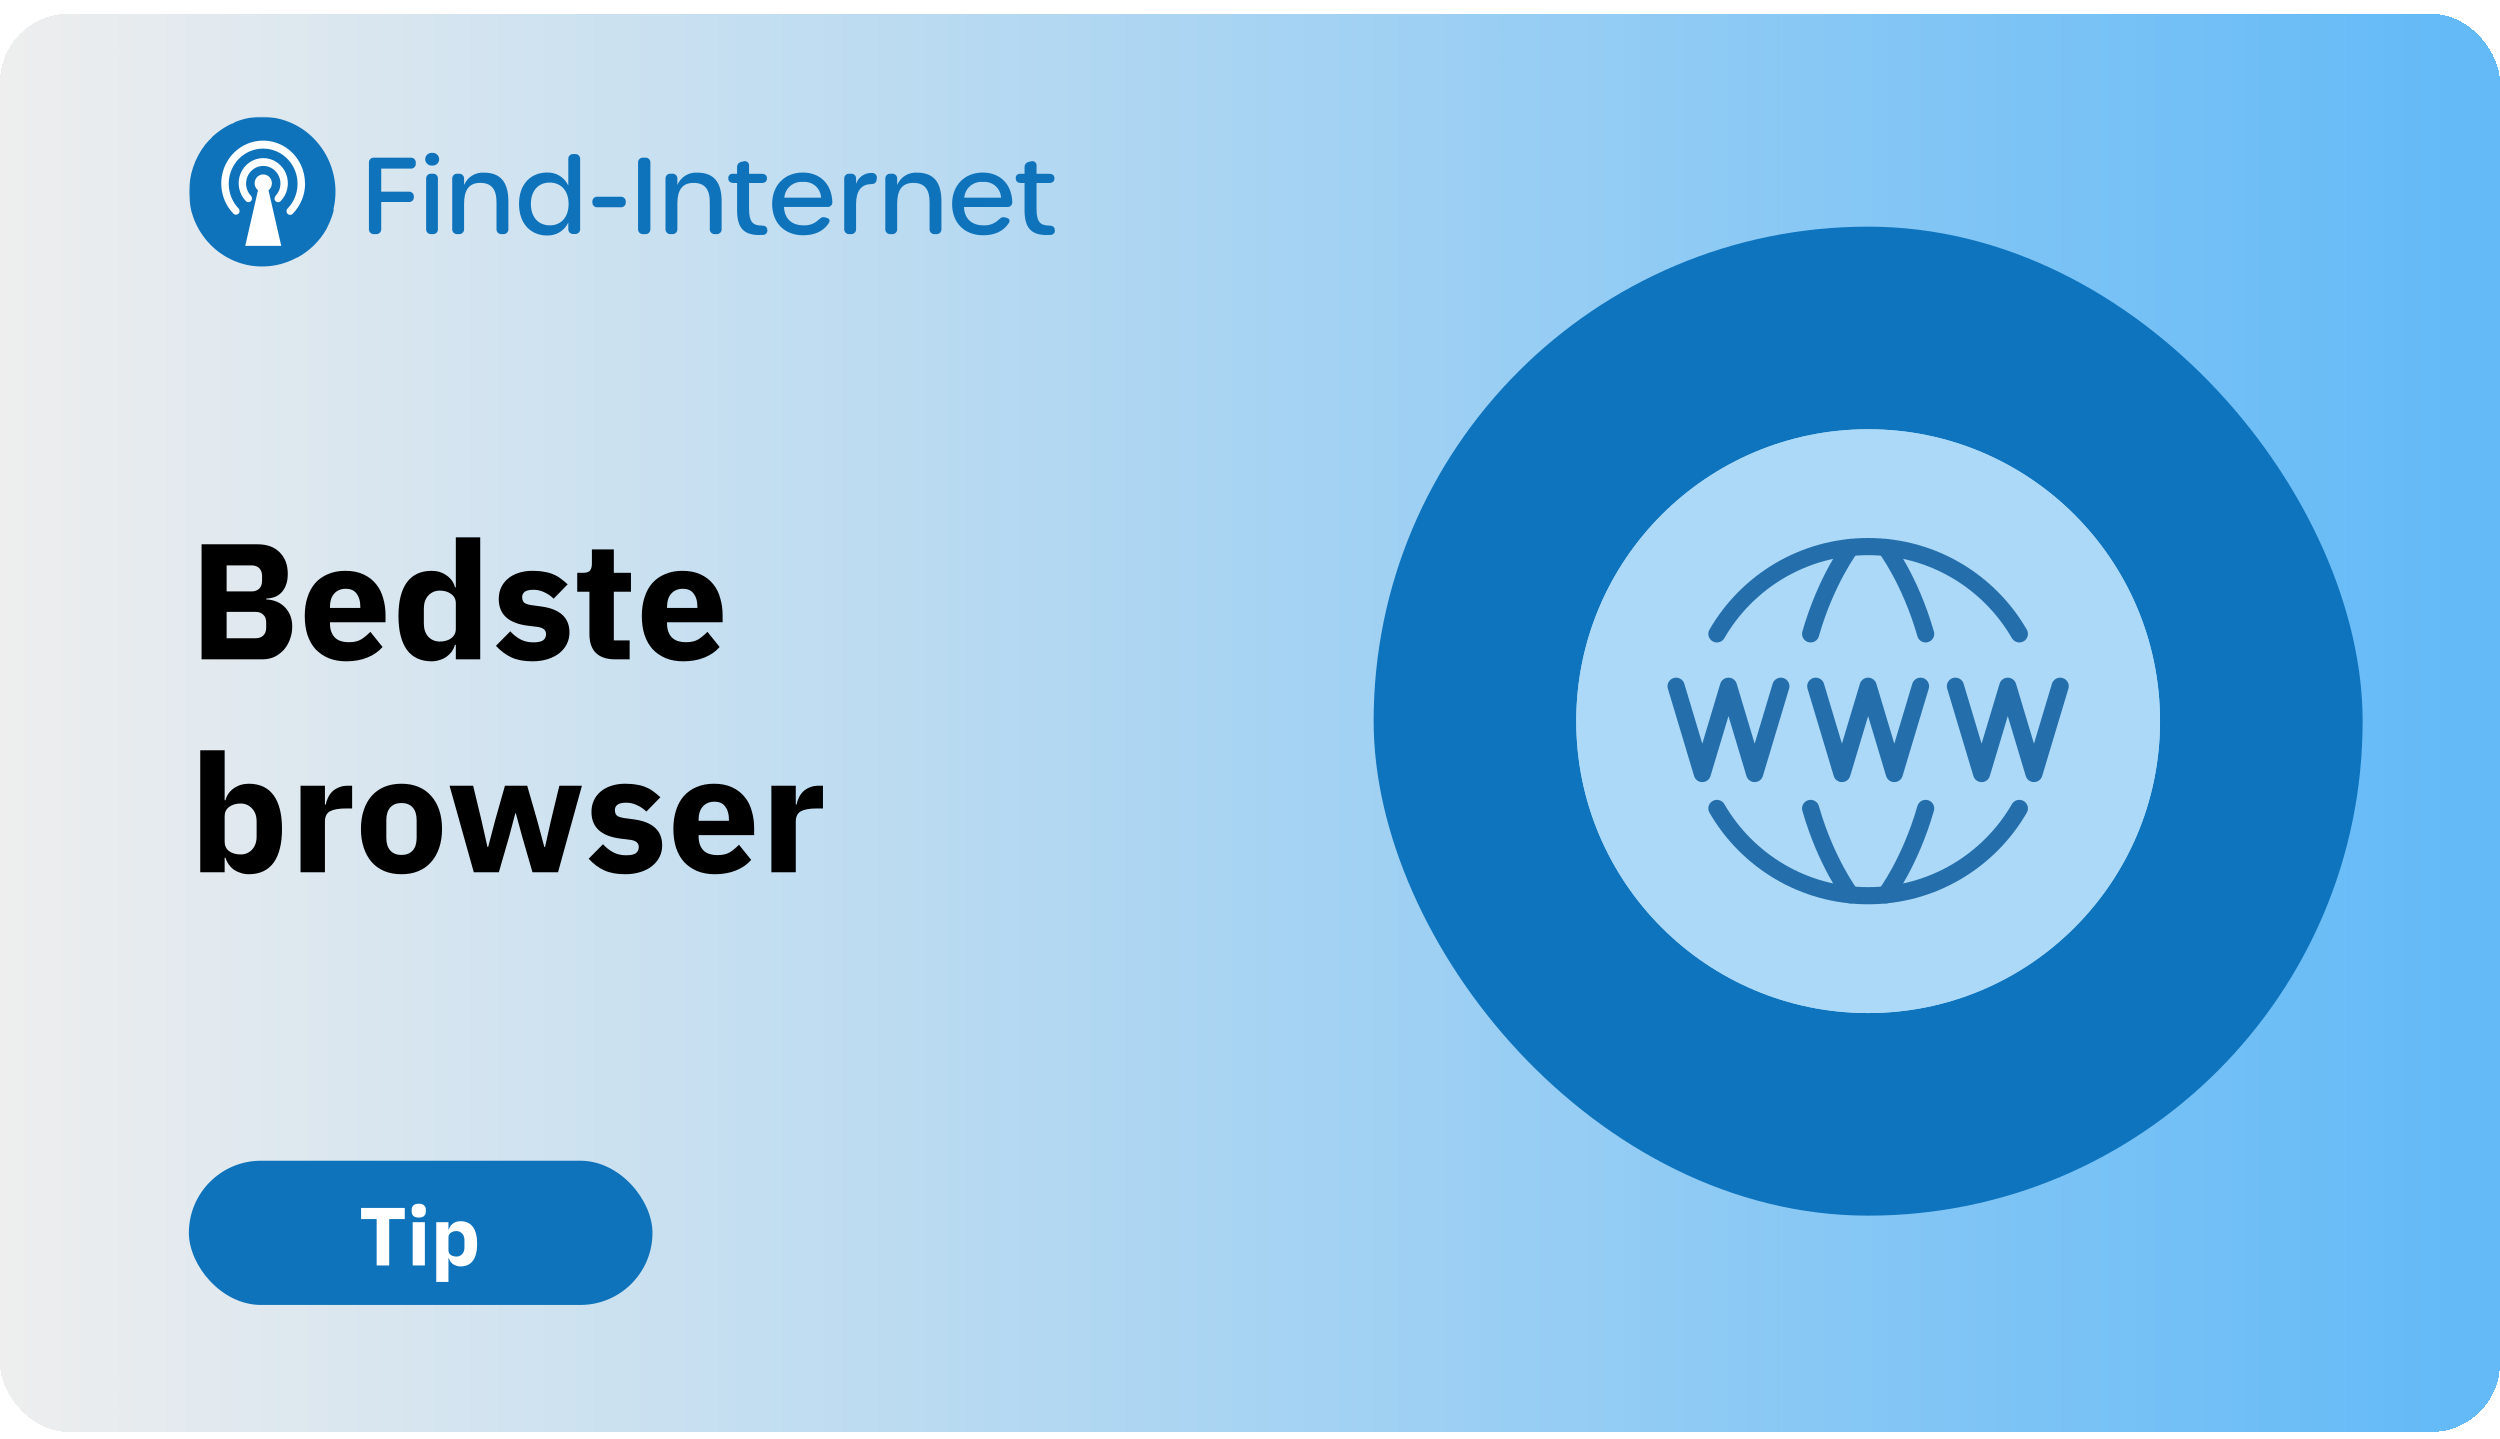 <svg width="728" height="419" viewBox="0 0 728 419" fill="none" xmlns="http://www.w3.org/2000/svg">
<g clip-path="url(#clip0_296_19701)">
<g filter="url(#filter0_d_296_19701)">
<rect width="728" height="413" rx="20" fill="url(#paint0_linear_296_19701)" shape-rendering="crispEdges"/>
<mask id="mask0_296_19701" style="mask-type:luminance" maskUnits="userSpaceOnUse" x="55" y="30" width="256" height="44">
<path d="M311 30H55V74H311V30Z" fill="white"/>
</mask>
<g mask="url(#mask0_296_19701)">
<path d="M108.975 64.175H109.469C109.677 64.198 109.888 64.174 110.086 64.104C110.284 64.035 110.463 63.922 110.611 63.775C110.76 63.627 110.873 63.448 110.942 63.25C111.011 63.053 111.035 62.843 111.012 62.635V54.825H118.973C119.179 54.849 119.387 54.827 119.583 54.76C119.779 54.693 119.957 54.583 120.105 54.439C120.253 54.294 120.367 54.119 120.438 53.925C120.509 53.731 120.536 53.524 120.516 53.319V53.288C120.532 53.085 120.503 52.881 120.43 52.69C120.358 52.499 120.243 52.327 120.096 52.186C119.948 52.044 119.771 51.938 119.576 51.873C119.382 51.808 119.176 51.788 118.973 51.812H111.012V45.106H119.525C119.734 45.13 119.945 45.106 120.143 45.037C120.341 44.968 120.521 44.856 120.67 44.708C120.818 44.56 120.931 44.381 121.001 44.184C121.071 43.986 121.095 43.776 121.072 43.568V43.447C121.095 43.239 121.071 43.029 121.002 42.832C120.932 42.635 120.819 42.456 120.671 42.308C120.523 42.16 120.343 42.047 120.146 41.978C119.948 41.909 119.737 41.885 119.529 41.907H108.975C108.767 41.885 108.556 41.909 108.358 41.978C108.161 42.047 107.981 42.16 107.833 42.307C107.685 42.455 107.572 42.634 107.503 42.831C107.433 43.028 107.409 43.238 107.432 43.446V62.635C107.409 62.843 107.433 63.053 107.502 63.25C107.571 63.448 107.684 63.627 107.833 63.775C107.981 63.922 108.16 64.035 108.358 64.104C108.556 64.174 108.767 64.198 108.975 64.175ZM125.849 44.211C126.106 44.234 126.366 44.204 126.611 44.122C126.856 44.04 127.082 43.908 127.273 43.735C127.464 43.561 127.617 43.349 127.721 43.114C127.826 42.878 127.88 42.623 127.88 42.365C127.88 42.107 127.826 41.852 127.721 41.617C127.617 41.381 127.464 41.169 127.273 40.995C127.082 40.822 126.856 40.69 126.611 40.608C126.366 40.526 126.106 40.496 125.849 40.52C125.591 40.496 125.332 40.526 125.086 40.608C124.841 40.69 124.616 40.822 124.425 40.995C124.234 41.169 124.081 41.381 123.977 41.617C123.872 41.852 123.818 42.107 123.818 42.365C123.818 42.623 123.872 42.878 123.977 43.114C124.081 43.349 124.234 43.561 124.425 43.735C124.616 43.908 124.841 44.04 125.086 44.122C125.332 44.204 125.591 44.234 125.849 44.211ZM125.606 64.172H126.007C126.213 64.194 126.422 64.169 126.618 64.1C126.813 64.029 126.99 63.916 127.136 63.769C127.281 63.621 127.391 63.442 127.457 63.246C127.523 63.049 127.544 62.841 127.517 62.635V48.12C127.544 47.914 127.523 47.705 127.457 47.509C127.391 47.312 127.281 47.133 127.136 46.985C126.99 46.837 126.813 46.724 126.617 46.654C126.422 46.584 126.212 46.559 126.006 46.582H125.604C125.398 46.562 125.19 46.589 124.996 46.66C124.802 46.731 124.625 46.844 124.481 46.991C124.336 47.139 124.226 47.317 124.159 47.512C124.092 47.707 124.069 47.915 124.093 48.12V62.635C124.069 62.84 124.091 63.048 124.158 63.243C124.225 63.438 124.335 63.616 124.479 63.764C124.624 63.911 124.8 64.025 124.994 64.096C125.188 64.167 125.396 64.194 125.602 64.175L125.606 64.172ZM140.911 46.271C139.692 46.197 138.481 46.504 137.447 47.149C136.412 47.795 135.606 48.746 135.14 49.87V48.12C135.163 47.912 135.138 47.703 135.069 47.506C135 47.309 134.887 47.13 134.739 46.983C134.591 46.835 134.411 46.723 134.214 46.654C134.017 46.584 133.806 46.56 133.598 46.583H133.233C133.025 46.56 132.814 46.584 132.616 46.653C132.419 46.722 132.239 46.835 132.091 46.983C131.943 47.13 131.83 47.309 131.761 47.506C131.691 47.703 131.667 47.913 131.69 48.121V62.635C131.667 62.843 131.691 63.053 131.761 63.25C131.83 63.447 131.943 63.626 132.091 63.774C132.239 63.921 132.419 64.034 132.616 64.103C132.814 64.172 133.025 64.196 133.233 64.174H133.598C133.806 64.196 134.017 64.172 134.214 64.103C134.412 64.033 134.591 63.921 134.739 63.773C134.887 63.626 135 63.447 135.069 63.25C135.139 63.053 135.163 62.843 135.14 62.635V55.318C135.14 51.439 136.497 49.257 139.831 49.257C143.102 49.257 144.583 51.075 144.583 54.916V62.635C144.56 62.843 144.584 63.053 144.653 63.25C144.723 63.447 144.835 63.626 144.983 63.773C145.131 63.921 145.31 64.034 145.508 64.103C145.705 64.173 145.916 64.197 146.124 64.175H146.489C146.698 64.199 146.909 64.175 147.108 64.106C147.306 64.038 147.487 63.925 147.636 63.777C147.785 63.629 147.898 63.45 147.968 63.252C148.037 63.054 148.062 62.844 148.038 62.635V54.635C148.038 49.074 145.786 46.271 140.911 46.271ZM159.252 64.575C160.548 64.633 161.831 64.308 162.941 63.639C164.051 62.97 164.936 61.988 165.486 60.817V62.601C165.463 62.809 165.487 63.019 165.557 63.216C165.626 63.413 165.739 63.592 165.887 63.74C166.035 63.887 166.215 64 166.413 64.069C166.61 64.138 166.821 64.162 167.029 64.14H167.394C167.602 64.162 167.813 64.138 168.011 64.069C168.208 64 168.388 63.887 168.536 63.74C168.684 63.592 168.797 63.413 168.867 63.216C168.936 63.019 168.96 62.809 168.937 62.601V42.4C168.96 42.192 168.936 41.982 168.867 41.785C168.797 41.588 168.684 41.409 168.536 41.261C168.388 41.114 168.208 41.001 168.011 40.932C167.813 40.863 167.602 40.839 167.394 40.861H167.029C166.821 40.839 166.61 40.863 166.413 40.932C166.215 41.001 166.035 41.114 165.887 41.261C165.739 41.409 165.626 41.588 165.557 41.785C165.487 41.982 165.463 42.192 165.486 42.4V50.029C164.944 48.844 164.057 47.849 162.94 47.174C161.822 46.499 160.526 46.175 159.222 46.246C154.844 46.246 151.137 49.321 151.137 55.381C151.137 61.469 154.87 64.575 159.252 64.575ZM160.116 61.622C156.814 61.622 154.592 59.285 154.592 55.378C154.592 51.499 156.814 49.165 160.054 49.165C163.355 49.165 165.577 51.533 165.577 55.378C165.582 59.255 163.393 61.622 160.116 61.622ZM174.043 56.362H180.677C180.885 56.385 181.096 56.361 181.293 56.292C181.491 56.223 181.67 56.11 181.819 55.963C181.967 55.815 182.08 55.636 182.149 55.439C182.219 55.242 182.243 55.032 182.22 54.824C182.243 54.617 182.219 54.407 182.149 54.21C182.08 54.013 181.967 53.834 181.819 53.686C181.67 53.538 181.491 53.426 181.293 53.356C181.096 53.287 180.885 53.263 180.677 53.286H174.044C173.836 53.263 173.625 53.287 173.427 53.356C173.229 53.426 173.05 53.538 172.902 53.686C172.754 53.834 172.641 54.013 172.571 54.21C172.502 54.407 172.478 54.617 172.501 54.824C172.477 55.032 172.501 55.242 172.571 55.439C172.64 55.636 172.753 55.816 172.901 55.963C173.049 56.111 173.229 56.224 173.427 56.293C173.625 56.362 173.835 56.387 174.044 56.364L174.043 56.362ZM187.351 64.175H187.844C188.053 64.198 188.265 64.175 188.463 64.106C188.661 64.037 188.842 63.925 188.99 63.777C189.139 63.629 189.252 63.449 189.322 63.252C189.392 63.054 189.416 62.843 189.392 62.635V43.446C189.415 43.238 189.391 43.028 189.322 42.831C189.252 42.634 189.139 42.455 188.991 42.307C188.843 42.16 188.664 42.047 188.466 41.978C188.268 41.909 188.057 41.885 187.849 41.907H187.351C187.142 41.885 186.932 41.909 186.734 41.978C186.536 42.047 186.357 42.16 186.209 42.307C186.06 42.455 185.947 42.634 185.878 42.831C185.809 43.028 185.784 43.238 185.807 43.446V62.635C185.784 62.843 185.808 63.053 185.878 63.25C185.947 63.448 186.06 63.627 186.208 63.775C186.356 63.922 186.536 64.035 186.734 64.104C186.931 64.174 187.142 64.198 187.351 64.175ZM203.018 46.271C201.8 46.197 200.589 46.504 199.554 47.149C198.52 47.795 197.713 48.746 197.247 49.87V48.12C197.27 47.912 197.246 47.702 197.177 47.505C197.107 47.308 196.994 47.129 196.846 46.981C196.698 46.834 196.519 46.721 196.321 46.652C196.123 46.583 195.912 46.559 195.704 46.582H195.339C195.131 46.559 194.92 46.583 194.723 46.652C194.525 46.721 194.345 46.834 194.197 46.981C194.049 47.129 193.936 47.308 193.867 47.505C193.797 47.702 193.773 47.912 193.796 48.12V62.635C193.773 62.843 193.797 63.053 193.867 63.25C193.936 63.447 194.049 63.626 194.197 63.774C194.345 63.921 194.525 64.034 194.723 64.103C194.92 64.172 195.131 64.196 195.339 64.174H195.704C195.912 64.196 196.123 64.172 196.321 64.103C196.519 64.034 196.698 63.921 196.846 63.774C196.994 63.626 197.107 63.447 197.177 63.25C197.246 63.053 197.27 62.843 197.247 62.635V55.318C197.247 51.439 198.605 49.257 201.938 49.257C205.209 49.257 206.691 51.075 206.691 54.916V62.635C206.668 62.843 206.692 63.053 206.761 63.25C206.831 63.447 206.944 63.626 207.092 63.774C207.24 63.921 207.42 64.034 207.617 64.103C207.815 64.172 208.026 64.196 208.234 64.174H208.599C208.807 64.196 209.018 64.172 209.215 64.103C209.413 64.034 209.593 63.921 209.741 63.774C209.889 63.626 210.002 63.447 210.071 63.25C210.141 63.053 210.165 62.843 210.142 62.635V54.635C210.146 49.074 207.893 46.271 203.018 46.271ZM221.242 64.418H222.137C222.334 64.425 222.529 64.387 222.709 64.306C222.889 64.225 223.047 64.104 223.173 63.953C223.298 63.801 223.387 63.623 223.432 63.431C223.477 63.24 223.477 63.041 223.433 62.85C223.341 61.989 222.723 61.681 221.767 61.681C219.082 61.681 218.126 60.421 218.126 56.792V49.289H221.799C222.786 49.289 223.342 48.797 223.342 47.937C223.342 47.076 222.786 46.614 221.799 46.614H218.126V44.368C218.164 44.15 218.142 43.925 218.063 43.718C217.984 43.51 217.85 43.328 217.676 43.189C217.502 43.051 217.294 42.962 217.074 42.931C216.853 42.901 216.629 42.93 216.423 43.015L215.992 43.108C215.593 43.154 215.229 43.354 214.975 43.664C214.722 43.974 214.6 44.37 214.634 44.768V46.613H213.376C213.198 46.594 213.019 46.616 212.851 46.676C212.683 46.736 212.53 46.834 212.406 46.961C212.281 47.088 212.187 47.242 212.13 47.411C212.074 47.58 212.056 47.759 212.079 47.936C212.079 48.796 212.635 49.288 213.623 49.288H214.64V57.193C214.64 62.575 216.708 64.451 221.244 64.451L221.242 64.418ZM233.917 64.511C237.219 64.511 239.718 63.372 241.261 61.097C241.848 60.236 241.626 59.651 240.551 59.375L240.186 59.282C239.323 59.067 238.89 59.559 238.211 60.143C237.641 60.657 236.973 61.052 236.247 61.306C235.521 61.559 234.752 61.666 233.984 61.62C230.558 61.62 228.43 59.68 228.306 56.268H240.832C241.041 56.296 241.254 56.276 241.455 56.209C241.655 56.141 241.837 56.029 241.986 55.88C242.135 55.731 242.248 55.55 242.316 55.35C242.383 55.151 242.404 54.938 242.375 54.73C242.159 49.654 238.889 46.245 233.766 46.245C228.49 46.245 224.849 49.966 224.849 55.379C224.846 60.884 228.425 64.514 233.917 64.514V64.511ZM228.394 53.561C228.442 52.903 228.622 52.26 228.923 51.672C229.223 51.083 229.639 50.56 230.144 50.134C230.65 49.707 231.236 49.385 231.868 49.187C232.5 48.988 233.165 48.917 233.825 48.978C234.477 48.917 235.134 48.988 235.757 49.188C236.381 49.388 236.957 49.712 237.45 50.141C237.944 50.569 238.345 51.094 238.629 51.682C238.913 52.27 239.073 52.909 239.102 53.561H228.394ZM253.857 46.365C252.854 46.327 251.865 46.615 251.041 47.187C250.218 47.759 249.603 48.582 249.29 49.533V48.059C249.309 47.855 249.282 47.65 249.21 47.458C249.138 47.265 249.024 47.092 248.876 46.95C248.727 46.808 248.549 46.702 248.353 46.638C248.158 46.574 247.951 46.556 247.747 46.583H247.382C247.174 46.56 246.963 46.584 246.765 46.653C246.568 46.722 246.388 46.835 246.24 46.983C246.092 47.13 245.979 47.309 245.909 47.506C245.84 47.703 245.816 47.913 245.839 48.121V62.635C245.816 62.843 245.84 63.053 245.909 63.25C245.979 63.447 246.092 63.626 246.24 63.774C246.388 63.921 246.568 64.034 246.765 64.103C246.963 64.172 247.174 64.196 247.382 64.174H247.747C247.955 64.196 248.166 64.172 248.364 64.103C248.561 64.034 248.741 63.921 248.889 63.774C249.037 63.626 249.15 63.447 249.22 63.25C249.289 63.053 249.313 62.843 249.29 62.635V55.471C249.29 51.781 250.679 49.69 253.579 49.628C254.597 49.628 255.184 49.264 255.282 48.275L255.312 48.032C255.366 47.822 255.367 47.602 255.317 47.391C255.266 47.18 255.165 46.984 255.022 46.82C254.879 46.657 254.698 46.53 254.495 46.451C254.292 46.372 254.073 46.343 253.857 46.367V46.365ZM267.022 46.273C265.804 46.198 264.593 46.505 263.559 47.151C262.524 47.796 261.718 48.747 261.252 49.871V48.12C261.275 47.912 261.251 47.702 261.181 47.505C261.112 47.308 260.999 47.129 260.851 46.981C260.703 46.834 260.523 46.721 260.325 46.652C260.128 46.583 259.917 46.559 259.709 46.582H259.344C259.136 46.559 258.925 46.583 258.727 46.652C258.53 46.721 258.35 46.834 258.202 46.981C258.054 47.129 257.941 47.308 257.871 47.505C257.802 47.702 257.778 47.912 257.801 48.12V62.635C257.777 62.843 257.801 63.053 257.871 63.251C257.94 63.448 258.053 63.627 258.202 63.775C258.35 63.923 258.53 64.036 258.728 64.105C258.926 64.174 259.137 64.198 259.345 64.175H259.71C259.918 64.198 260.129 64.174 260.327 64.104C260.524 64.035 260.704 63.923 260.852 63.775C261 63.627 261.113 63.448 261.183 63.251C261.252 63.054 261.276 62.844 261.253 62.637V55.318C261.253 51.439 262.61 49.257 265.944 49.257C269.215 49.257 270.696 51.075 270.696 54.916V62.635C270.673 62.843 270.697 63.053 270.766 63.249C270.836 63.446 270.948 63.625 271.096 63.773C271.244 63.921 271.423 64.034 271.62 64.103C271.817 64.173 272.028 64.197 272.236 64.175H272.601C272.809 64.198 273.02 64.174 273.218 64.104C273.415 64.035 273.595 63.923 273.743 63.775C273.891 63.627 274.004 63.448 274.073 63.251C274.143 63.054 274.167 62.844 274.144 62.637V54.635C274.151 49.074 271.899 46.271 267.024 46.271L267.022 46.273ZM286.321 64.514C289.623 64.514 292.122 63.376 293.665 61.101C294.251 60.24 294.03 59.655 292.955 59.378L292.59 59.286C291.727 59.07 291.294 59.562 290.615 60.147C290.045 60.661 289.377 61.056 288.651 61.309C287.925 61.563 287.156 61.67 286.388 61.623C282.962 61.623 280.834 59.684 280.71 56.272H293.236C293.445 56.3 293.658 56.279 293.859 56.212C294.059 56.145 294.241 56.032 294.39 55.883C294.539 55.734 294.652 55.553 294.72 55.354C294.787 55.154 294.808 54.942 294.779 54.733C294.563 49.658 291.293 46.248 286.17 46.248C280.894 46.248 277.253 49.97 277.253 55.383C277.249 60.884 280.829 64.514 286.321 64.514ZM280.798 53.565C280.846 52.906 281.026 52.264 281.327 51.675C281.627 51.087 282.043 50.564 282.548 50.137C283.054 49.711 283.64 49.389 284.272 49.19C284.904 48.992 285.569 48.921 286.229 48.982C286.881 48.92 287.538 48.992 288.161 49.191C288.785 49.391 289.361 49.715 289.854 50.144C290.348 50.573 290.749 51.097 291.033 51.685C291.316 52.273 291.477 52.913 291.505 53.565H280.798ZM304.956 64.422H305.851C306.048 64.429 306.244 64.39 306.423 64.309C306.603 64.229 306.762 64.108 306.887 63.956C307.012 63.805 307.101 63.626 307.146 63.435C307.191 63.244 307.192 63.045 307.147 62.853C307.055 61.993 306.437 61.685 305.481 61.685C302.796 61.685 301.84 60.424 301.84 56.795V49.289H305.513C306.5 49.289 307.056 48.797 307.056 47.937C307.056 47.076 306.5 46.614 305.513 46.614H301.84V44.368C301.878 44.15 301.856 43.925 301.777 43.718C301.698 43.51 301.565 43.328 301.391 43.189C301.217 43.051 301.008 42.962 300.788 42.931C300.568 42.901 300.343 42.93 300.138 43.015L299.706 43.108C299.307 43.154 298.943 43.354 298.69 43.664C298.436 43.974 298.314 44.37 298.349 44.768V46.613H297.084C296.906 46.594 296.727 46.616 296.559 46.676C296.391 46.736 296.239 46.834 296.114 46.961C295.989 47.088 295.895 47.242 295.838 47.411C295.782 47.58 295.764 47.759 295.787 47.936C295.787 48.796 296.343 49.288 297.331 49.288H298.349V57.193C298.349 62.575 300.416 64.451 304.952 64.451L304.956 64.422Z" fill="#0E73BB"/>
<path d="M97.692 51.839C97.693 53.489 97.508 55.134 97.141 56.743C97.149 56.777 97.149 56.812 97.141 56.846V57.395C96.777 58.806 96.276 60.178 95.644 61.492C95.544 61.734 95.427 61.968 95.293 62.193V62.278L94.993 62.824C93.005 66.278 90.091 69.112 86.579 71.009H86.445C85.516 71.53 84.544 71.97 83.54 72.324C80.907 73.293 78.104 73.722 75.301 73.585C72.497 73.447 69.75 72.746 67.225 71.524C64.681 70.292 62.408 68.569 60.537 66.455C58.643 64.321 57.184 61.841 56.241 59.151C56.041 58.588 55.857 58.007 55.708 57.442V57.358C55.586 56.948 55.507 56.537 55.424 56.11V55.941C55.324 55.36 55.24 54.796 55.191 54.231C55.206 53.66 55.173 53.088 55.091 52.522V52.01C55.032 46.973 56.683 42.065 59.777 38.083C60.37 37.368 61.005 36.688 61.68 36.049L61.846 35.807C62.313 35.38 62.797 34.969 63.316 34.576C63.402 34.492 63.497 34.418 63.599 34.355L64.45 33.74L65.351 33.159L66.186 32.681C66.235 32.642 66.292 32.614 66.352 32.596L66.569 32.474L66.873 32.303L67.307 32.116L67.54 31.994H67.707L68.558 31.499C71.027 30.493 73.672 29.984 76.339 30C79.156 30.007 81.943 30.576 84.535 31.675C87.127 32.773 89.472 34.379 91.431 36.396C95.454 40.536 97.699 46.075 97.692 51.839Z" fill="#0E73BB"/>
<path d="M79.178 49.395C79.183 48.957 79.078 48.524 78.873 48.136C78.67 47.751 78.372 47.425 78.007 47.187C77.647 46.951 77.231 46.815 76.8 46.79C76.37 46.765 75.941 46.853 75.555 47.045C75.166 47.241 74.834 47.533 74.591 47.893C74.346 48.257 74.195 48.676 74.152 49.112C74.11 49.549 74.177 49.989 74.348 50.393C74.516 50.794 74.784 51.147 75.126 51.417L71.415 67.593H81.899L78.193 51.428C78.498 51.185 78.743 50.877 78.912 50.526C79.083 50.173 79.174 49.787 79.178 49.395ZM88.845 49.395C88.849 52.685 87.567 55.848 85.272 58.212C85.179 58.321 85.065 58.409 84.937 58.472C84.809 58.534 84.671 58.57 84.529 58.576C84.387 58.582 84.246 58.559 84.113 58.508C83.98 58.457 83.859 58.379 83.757 58.279C83.653 58.179 83.57 58.058 83.514 57.925C83.458 57.791 83.429 57.647 83.429 57.501C83.429 57.355 83.458 57.211 83.514 57.077C83.57 56.943 83.653 56.822 83.757 56.721C85.151 55.27 86.091 53.446 86.462 51.471C86.838 49.486 86.632 47.436 85.87 45.565C85.115 43.712 83.83 42.121 82.175 40.99C80.541 39.871 78.606 39.272 76.623 39.272C74.641 39.272 72.705 39.871 71.072 40.99C69.417 42.123 68.134 43.715 67.381 45.57C66.618 47.441 66.412 49.491 66.788 51.475C67.159 53.45 68.099 55.275 69.493 56.726C69.676 56.933 69.773 57.201 69.767 57.476C69.761 57.751 69.651 58.014 69.459 58.212C69.27 58.408 69.012 58.521 68.74 58.527C68.468 58.533 68.205 58.432 68.007 58.246C66.583 56.786 65.537 55.001 64.96 53.047C64.376 51.08 64.276 49.001 64.668 46.987C65.056 44.984 65.926 43.105 67.202 41.51C68.463 39.932 70.099 38.69 71.961 37.898C73.809 37.115 75.827 36.81 77.825 37.012C79.824 37.214 81.739 37.916 83.392 39.053C85.067 40.203 86.433 41.746 87.369 43.547C88.315 45.364 88.808 47.382 88.805 49.429L88.845 49.395ZM80.23 53.032C80.925 52.306 81.394 51.395 81.579 50.409C81.765 49.417 81.661 48.393 81.279 47.459C80.901 46.534 80.259 45.739 79.433 45.173C78.616 44.615 77.649 44.316 76.659 44.316C75.669 44.316 74.702 44.615 73.886 45.173C73.059 45.739 72.418 46.534 72.041 47.459C71.659 48.393 71.555 49.417 71.741 50.409C71.924 51.395 72.392 52.308 73.087 53.034C73.28 53.24 73.388 53.512 73.388 53.795C73.388 54.077 73.28 54.349 73.087 54.555C72.992 54.658 72.876 54.741 72.748 54.798C72.62 54.853 72.483 54.881 72.344 54.881C72.206 54.881 72.068 54.853 71.941 54.798C71.813 54.741 71.697 54.658 71.602 54.555C70.593 53.521 69.91 52.215 69.637 50.798C69.359 49.378 69.499 47.909 70.038 46.566C70.573 45.234 71.491 44.089 72.676 43.274C73.846 42.469 75.235 42.037 76.657 42.037C78.079 42.037 79.467 42.469 80.638 43.274C81.825 44.088 82.745 45.233 83.282 46.566C83.824 47.912 83.965 49.385 83.686 50.809C83.413 52.225 82.73 53.532 81.721 54.566C81.626 54.669 81.51 54.752 81.382 54.809C81.255 54.864 81.118 54.892 80.979 54.892C80.84 54.892 80.703 54.864 80.576 54.809C80.447 54.752 80.332 54.669 80.236 54.566C80.043 54.36 79.936 54.088 79.936 53.806C79.936 53.523 80.043 53.252 80.236 53.045L80.23 53.032Z" fill="white"/>
</g>
<path d="M58.696 154.496H74.968C77.752 154.496 79.912 155.28 81.448 156.848C83.016 158.416 83.8 160.496 83.8 163.088C83.8 164.368 83.624 165.456 83.272 166.352C82.952 167.248 82.504 167.984 81.928 168.56C81.384 169.136 80.728 169.568 79.96 169.856C79.224 170.112 78.424 170.256 77.56 170.288V170.576C78.36 170.576 79.192 170.72 80.056 171.008C80.952 171.296 81.768 171.76 82.504 172.4C83.24 173.008 83.848 173.808 84.328 174.8C84.84 175.792 85.096 177.008 85.096 178.448C85.096 179.76 84.872 181.008 84.424 182.192C84.008 183.344 83.416 184.352 82.648 185.216C81.88 186.08 80.968 186.768 79.912 187.28C78.856 187.76 77.704 188 76.456 188H58.696V154.496ZM65.992 181.856H74.392C75.352 181.856 76.104 181.6 76.648 181.088C77.224 180.544 77.512 179.792 77.512 178.832V177.2C77.512 176.24 77.224 175.504 76.648 174.992C76.104 174.448 75.352 174.176 74.392 174.176H65.992V181.856ZM65.992 168.224H73.24C74.2 168.224 74.952 167.952 75.496 167.408C76.04 166.864 76.312 166.112 76.312 165.152V163.712C76.312 162.752 76.04 162 75.496 161.456C74.952 160.912 74.2 160.64 73.24 160.64H65.992V168.224ZM100.84 188.576C98.92 188.576 97.208 188.272 95.704 187.664C94.2 187.024 92.92 186.144 91.864 185.024C90.84 183.872 90.056 182.48 89.512 180.848C89 179.216 88.744 177.392 88.744 175.376C88.744 173.392 89 171.6 89.512 170C90.024 168.368 90.776 166.976 91.768 165.824C92.792 164.672 94.04 163.792 95.512 163.184C96.984 162.544 98.664 162.224 100.552 162.224C102.632 162.224 104.408 162.576 105.88 163.28C107.384 163.984 108.6 164.928 109.528 166.112C110.488 167.296 111.176 168.672 111.592 170.24C112.04 171.776 112.264 173.392 112.264 175.088V177.2H96.088V177.584C96.088 179.248 96.536 180.576 97.432 181.568C98.328 182.528 99.736 183.008 101.656 183.008C103.128 183.008 104.328 182.72 105.256 182.144C106.184 181.536 107.048 180.816 107.848 179.984L111.4 184.4C110.28 185.712 108.808 186.736 106.984 187.472C105.192 188.208 103.144 188.576 100.84 188.576ZM100.696 167.456C99.256 167.456 98.12 167.936 97.288 168.896C96.488 169.824 96.088 171.072 96.088 172.64V173.024H104.92V172.592C104.92 171.056 104.568 169.824 103.864 168.896C103.192 167.936 102.136 167.456 100.696 167.456ZM132.737 183.776H132.497C132.305 184.448 132.001 185.088 131.585 185.696C131.169 186.272 130.657 186.784 130.049 187.232C129.473 187.648 128.801 187.968 128.033 188.192C127.297 188.448 126.529 188.576 125.729 188.576C122.529 188.576 120.113 187.456 118.481 185.216C116.849 182.944 116.033 179.664 116.033 175.376C116.033 171.088 116.849 167.824 118.481 165.584C120.113 163.344 122.529 162.224 125.729 162.224C127.361 162.224 128.801 162.672 130.049 163.568C131.329 164.464 132.145 165.616 132.497 167.024H132.737V152.48H139.841V188H132.737V183.776ZM128.081 182.816C129.425 182.816 130.529 182.496 131.393 181.856C132.289 181.184 132.737 180.272 132.737 179.12V171.68C132.737 170.528 132.289 169.632 131.393 168.992C130.529 168.32 129.425 167.984 128.081 167.984C126.737 167.984 125.617 168.464 124.721 169.424C123.857 170.352 123.425 171.616 123.425 173.216V177.584C123.425 179.184 123.857 180.464 124.721 181.424C125.617 182.352 126.737 182.816 128.081 182.816ZM155.028 188.576C152.596 188.576 150.548 188.192 148.884 187.424C147.22 186.624 145.732 185.504 144.42 184.064L148.596 179.84C149.492 180.832 150.484 181.616 151.572 182.192C152.66 182.768 153.892 183.056 155.268 183.056C156.676 183.056 157.652 182.848 158.196 182.432C158.74 181.984 159.012 181.392 159.012 180.656C159.012 179.472 158.164 178.768 156.468 178.544L153.732 178.208C148.068 177.504 145.236 174.912 145.236 170.432C145.236 169.216 145.46 168.112 145.908 167.12C146.388 166.096 147.044 165.232 147.876 164.528C148.74 163.792 149.764 163.232 150.948 162.848C152.164 162.432 153.524 162.224 155.028 162.224C156.34 162.224 157.492 162.32 158.484 162.512C159.508 162.672 160.404 162.928 161.172 163.28C161.972 163.6 162.692 164.016 163.332 164.528C164.004 165.008 164.66 165.552 165.3 166.16L161.22 170.336C160.42 169.536 159.508 168.912 158.484 168.464C157.492 167.984 156.468 167.744 155.412 167.744C154.196 167.744 153.332 167.936 152.82 168.32C152.308 168.704 152.052 169.216 152.052 169.856C152.052 170.528 152.228 171.056 152.58 171.44C152.964 171.792 153.668 172.048 154.692 172.208L157.524 172.592C163.06 173.328 165.828 175.856 165.828 180.176C165.828 181.392 165.572 182.512 165.06 183.536C164.548 184.56 163.812 185.456 162.852 186.224C161.924 186.96 160.788 187.536 159.444 187.952C158.132 188.368 156.66 188.576 155.028 188.576ZM179.128 188C176.664 188 174.792 187.376 173.512 186.128C172.264 184.88 171.64 183.056 171.64 180.656V168.32H168.088V162.8H169.864C170.824 162.8 171.48 162.576 171.832 162.128C172.184 161.648 172.36 160.976 172.36 160.112V155.984H178.744V162.8H183.736V168.32H178.744V182.48H183.352V188H179.128ZM198.996 188.576C197.076 188.576 195.364 188.272 193.86 187.664C192.356 187.024 191.076 186.144 190.02 185.024C188.996 183.872 188.212 182.48 187.668 180.848C187.156 179.216 186.9 177.392 186.9 175.376C186.9 173.392 187.156 171.6 187.668 170C188.18 168.368 188.932 166.976 189.924 165.824C190.948 164.672 192.196 163.792 193.668 163.184C195.14 162.544 196.82 162.224 198.708 162.224C200.788 162.224 202.564 162.576 204.036 163.28C205.54 163.984 206.756 164.928 207.684 166.112C208.644 167.296 209.332 168.672 209.748 170.24C210.196 171.776 210.42 173.392 210.42 175.088V177.2H194.244V177.584C194.244 179.248 194.692 180.576 195.588 181.568C196.484 182.528 197.892 183.008 199.812 183.008C201.284 183.008 202.484 182.72 203.412 182.144C204.34 181.536 205.204 180.816 206.004 179.984L209.556 184.4C208.436 185.712 206.964 186.736 205.14 187.472C203.348 188.208 201.3 188.576 198.996 188.576ZM198.852 167.456C197.412 167.456 196.276 167.936 195.444 168.896C194.644 169.824 194.244 171.072 194.244 172.64V173.024H203.076V172.592C203.076 171.056 202.724 169.824 202.02 168.896C201.348 167.936 200.292 167.456 198.852 167.456ZM58.312 214.48H65.416V229.024H65.656C66.008 227.616 66.808 226.464 68.056 225.568C69.336 224.672 70.792 224.224 72.424 224.224C75.624 224.224 78.04 225.344 79.672 227.584C81.304 229.824 82.12 233.088 82.12 237.376C82.12 241.664 81.304 244.944 79.672 247.216C78.04 249.456 75.624 250.576 72.424 250.576C71.592 250.576 70.808 250.448 70.072 250.192C69.336 249.968 68.664 249.648 68.056 249.232C67.48 248.784 66.984 248.272 66.568 247.696C66.152 247.088 65.848 246.448 65.656 245.776H65.416V250H58.312V214.48ZM70.072 244.816C71.416 244.816 72.52 244.352 73.384 243.424C74.28 242.464 74.728 241.184 74.728 239.584V235.216C74.728 233.616 74.28 232.352 73.384 231.424C72.52 230.464 71.416 229.984 70.072 229.984C68.728 229.984 67.608 230.32 66.712 230.992C65.848 231.632 65.416 232.528 65.416 233.68V241.12C65.416 242.272 65.848 243.184 66.712 243.856C67.608 244.496 68.728 244.816 70.072 244.816ZM87.515 250V224.8H94.619V230.272H94.859C94.987 229.568 95.211 228.896 95.531 228.256C95.851 227.584 96.267 226.992 96.779 226.48C97.323 225.968 97.963 225.568 98.699 225.28C99.435 224.96 100.299 224.8 101.291 224.8H102.539V231.424H100.763C98.683 231.424 97.131 231.696 96.107 232.24C95.115 232.784 94.619 233.792 94.619 235.264V250H87.515ZM116.911 250.576C115.055 250.576 113.391 250.272 111.919 249.664C110.479 249.056 109.247 248.176 108.223 247.024C107.231 245.872 106.463 244.48 105.919 242.848C105.375 241.216 105.103 239.392 105.103 237.376C105.103 235.36 105.375 233.536 105.919 231.904C106.463 230.272 107.231 228.896 108.223 227.776C109.247 226.624 110.479 225.744 111.919 225.136C113.391 224.528 115.055 224.224 116.911 224.224C118.767 224.224 120.415 224.528 121.855 225.136C123.327 225.744 124.559 226.624 125.551 227.776C126.575 228.896 127.359 230.272 127.903 231.904C128.447 233.536 128.719 235.36 128.719 237.376C128.719 239.392 128.447 241.216 127.903 242.848C127.359 244.48 126.575 245.872 125.551 247.024C124.559 248.176 123.327 249.056 121.855 249.664C120.415 250.272 118.767 250.576 116.911 250.576ZM116.911 244.96C118.319 244.96 119.407 244.528 120.175 243.664C120.943 242.8 121.327 241.568 121.327 239.968V234.832C121.327 233.232 120.943 232 120.175 231.136C119.407 230.272 118.319 229.84 116.911 229.84C115.503 229.84 114.415 230.272 113.647 231.136C112.879 232 112.495 233.232 112.495 234.832V239.968C112.495 241.568 112.879 242.8 113.647 243.664C114.415 244.528 115.503 244.96 116.911 244.96ZM130.912 224.8H137.776L140.224 234.976L141.952 242.656H142.144L144.16 234.976L147.04 224.8H153.52L156.448 234.976L158.512 242.656H158.704L160.432 234.976L162.88 224.8H169.456L162.496 250H155.056L151.984 239.344L150.208 232.816H150.064L148.336 239.344L145.264 250H137.968L130.912 224.8ZM182.028 250.576C179.596 250.576 177.548 250.192 175.884 249.424C174.22 248.624 172.732 247.504 171.42 246.064L175.596 241.84C176.492 242.832 177.484 243.616 178.572 244.192C179.66 244.768 180.892 245.056 182.268 245.056C183.676 245.056 184.652 244.848 185.196 244.432C185.74 243.984 186.012 243.392 186.012 242.656C186.012 241.472 185.164 240.768 183.468 240.544L180.732 240.208C175.068 239.504 172.236 236.912 172.236 232.432C172.236 231.216 172.46 230.112 172.908 229.12C173.388 228.096 174.044 227.232 174.876 226.528C175.74 225.792 176.764 225.232 177.948 224.848C179.164 224.432 180.524 224.224 182.028 224.224C183.34 224.224 184.492 224.32 185.484 224.512C186.508 224.672 187.404 224.928 188.172 225.28C188.972 225.6 189.692 226.016 190.332 226.528C191.004 227.008 191.66 227.552 192.3 228.16L188.22 232.336C187.42 231.536 186.508 230.912 185.484 230.464C184.492 229.984 183.468 229.744 182.412 229.744C181.196 229.744 180.332 229.936 179.82 230.32C179.308 230.704 179.052 231.216 179.052 231.856C179.052 232.528 179.228 233.056 179.58 233.44C179.964 233.792 180.668 234.048 181.692 234.208L184.524 234.592C190.06 235.328 192.828 237.856 192.828 242.176C192.828 243.392 192.572 244.512 192.06 245.536C191.548 246.56 190.812 247.456 189.852 248.224C188.924 248.96 187.788 249.536 186.444 249.952C185.132 250.368 183.66 250.576 182.028 250.576ZM208.183 250.576C206.263 250.576 204.551 250.272 203.047 249.664C201.543 249.024 200.263 248.144 199.207 247.024C198.183 245.872 197.399 244.48 196.855 242.848C196.343 241.216 196.087 239.392 196.087 237.376C196.087 235.392 196.343 233.6 196.855 232C197.367 230.368 198.119 228.976 199.111 227.824C200.135 226.672 201.383 225.792 202.855 225.184C204.327 224.544 206.007 224.224 207.895 224.224C209.975 224.224 211.751 224.576 213.223 225.28C214.727 225.984 215.943 226.928 216.871 228.112C217.831 229.296 218.519 230.672 218.935 232.24C219.383 233.776 219.607 235.392 219.607 237.088V239.2H203.431V239.584C203.431 241.248 203.879 242.576 204.775 243.568C205.671 244.528 207.079 245.008 208.999 245.008C210.471 245.008 211.671 244.72 212.599 244.144C213.527 243.536 214.391 242.816 215.191 241.984L218.743 246.4C217.623 247.712 216.151 248.736 214.327 249.472C212.535 250.208 210.487 250.576 208.183 250.576ZM208.039 229.456C206.599 229.456 205.463 229.936 204.631 230.896C203.831 231.824 203.431 233.072 203.431 234.64V235.024H212.263V234.592C212.263 233.056 211.911 231.824 211.207 230.896C210.535 229.936 209.479 229.456 208.039 229.456ZM224.625 250V224.8H231.729V230.272H231.969C232.097 229.568 232.321 228.896 232.641 228.256C232.961 227.584 233.377 226.992 233.889 226.48C234.433 225.968 235.073 225.568 235.809 225.28C236.545 224.96 237.409 224.8 238.401 224.8H239.649V231.424H237.873C235.793 231.424 234.241 231.696 233.217 232.24C232.225 232.784 231.729 233.792 231.729 235.264V250H224.625Z" fill="black"/>
<rect x="55" y="334" width="135" height="42" rx="21" fill="#0E73BB"/>
<path d="M113.332 350.988V364.5H109.684V350.988H105.148V347.748H117.868V350.988H113.332ZM121.948 350.556C121.228 350.556 120.7 350.396 120.364 350.076C120.044 349.74 119.884 349.316 119.884 348.804V348.276C119.884 347.764 120.044 347.348 120.364 347.028C120.7 346.692 121.228 346.524 121.948 346.524C122.668 346.524 123.188 346.692 123.508 347.028C123.844 347.348 124.012 347.764 124.012 348.276V348.804C124.012 349.316 123.844 349.74 123.508 350.076C123.188 350.396 122.668 350.556 121.948 350.556ZM120.172 351.9H123.724V364.5H120.172V351.9ZM127.039 351.9H130.591V354.012H130.711C130.887 353.308 131.287 352.732 131.911 352.284C132.551 351.836 133.279 351.612 134.095 351.612C135.695 351.612 136.903 352.172 137.719 353.292C138.535 354.412 138.943 356.044 138.943 358.188C138.943 360.332 138.535 361.972 137.719 363.108C136.903 364.228 135.695 364.788 134.095 364.788C133.679 364.788 133.287 364.724 132.919 364.596C132.551 364.484 132.215 364.324 131.911 364.116C131.623 363.892 131.375 363.636 131.167 363.348C130.959 363.044 130.807 362.724 130.711 362.388H130.591V369.3H127.039V351.9ZM132.919 361.908C133.591 361.908 134.143 361.676 134.575 361.212C135.023 360.732 135.247 360.092 135.247 359.292V357.108C135.247 356.308 135.023 355.676 134.575 355.212C134.143 354.732 133.591 354.492 132.919 354.492C132.247 354.492 131.687 354.66 131.239 354.996C130.807 355.316 130.591 355.764 130.591 356.34V360.06C130.591 360.636 130.807 361.092 131.239 361.428C131.687 361.748 132.247 361.908 132.919 361.908Z" fill="white"/>
<rect x="400" y="62" width="288" height="288" rx="144" fill="#0D74BD"/>
<circle cx="544" cy="206" r="85" fill="#ACD9F8"/>
<circle cx="544" cy="206" r="85" fill="#ACD9F8"/>
<path d="M499.967 231.416C508.757 246.61 525.185 256.833 544 256.833C562.816 256.833 579.243 246.61 588.033 231.416" stroke="#246FAB" stroke-width="5" stroke-linecap="round" stroke-linejoin="round"/>
<path d="M499.968 180.583C508.757 165.389 525.185 155.166 544.001 155.166C562.816 155.166 579.244 165.389 588.033 180.583" stroke="#246FAB" stroke-width="5" stroke-linecap="round" stroke-linejoin="round"/>
<path d="M549.083 256.582C549.083 256.582 556.24 247.158 560.748 231.416" stroke="#246FAB" stroke-width="5" stroke-linecap="round" stroke-linejoin="round"/>
<path d="M549.083 155.418C549.083 155.418 556.24 164.842 560.748 180.584" stroke="#246FAB" stroke-width="5" stroke-linecap="round" stroke-linejoin="round"/>
<path d="M538.917 256.582C538.917 256.582 531.76 247.158 527.252 231.416" stroke="#246FAB" stroke-width="5" stroke-linecap="round" stroke-linejoin="round"/>
<path d="M538.917 155.418C538.917 155.418 531.76 164.842 527.252 180.584" stroke="#246FAB" stroke-width="5" stroke-linecap="round" stroke-linejoin="round"/>
<path d="M528.75 195.834L536.375 221.251L544 195.834L551.625 221.251L559.25 195.834" stroke="#246FAB" stroke-width="5" stroke-linecap="round" stroke-linejoin="round"/>
<path d="M488.083 195.834L495.708 221.251L503.333 195.834L510.958 221.251L518.583 195.834" stroke="#246FAB" stroke-width="5" stroke-linecap="round" stroke-linejoin="round"/>
<path d="M569.417 195.834L577.042 221.251L584.667 195.834L592.292 221.251L599.917 195.834" stroke="#246FAB" stroke-width="5" stroke-linecap="round" stroke-linejoin="round"/>
</g>
</g>
<defs>
<filter id="filter0_d_296_19701" x="-10" y="-6" width="748" height="433" filterUnits="userSpaceOnUse" color-interpolation-filters="sRGB">
<feFlood flood-opacity="0" result="BackgroundImageFix"/>
<feColorMatrix in="SourceAlpha" type="matrix" values="0 0 0 0 0 0 0 0 0 0 0 0 0 0 0 0 0 0 127 0" result="hardAlpha"/>
<feOffset dy="4"/>
<feGaussianBlur stdDeviation="5"/>
<feComposite in2="hardAlpha" operator="out"/>
<feColorMatrix type="matrix" values="0 0 0 0 0 0 0 0 0 0 0 0 0 0 0 0 0 0 0.25 0"/>
<feBlend mode="normal" in2="BackgroundImageFix" result="effect1_dropShadow_296_19701"/>
<feBlend mode="normal" in="SourceGraphic" in2="effect1_dropShadow_296_19701" result="shape"/>
</filter>
<linearGradient id="paint0_linear_296_19701" x1="728" y1="206.5" x2="-9.25386e-06" y2="206.5" gradientUnits="userSpaceOnUse">
<stop offset="0.014" stop-color="#63BAF7"/>
<stop offset="1" stop-color="#EEEEEE"/>
</linearGradient>
<clipPath id="clip0_296_19701">
<rect width="728" height="419" fill="white"/>
</clipPath>
</defs>
</svg>
